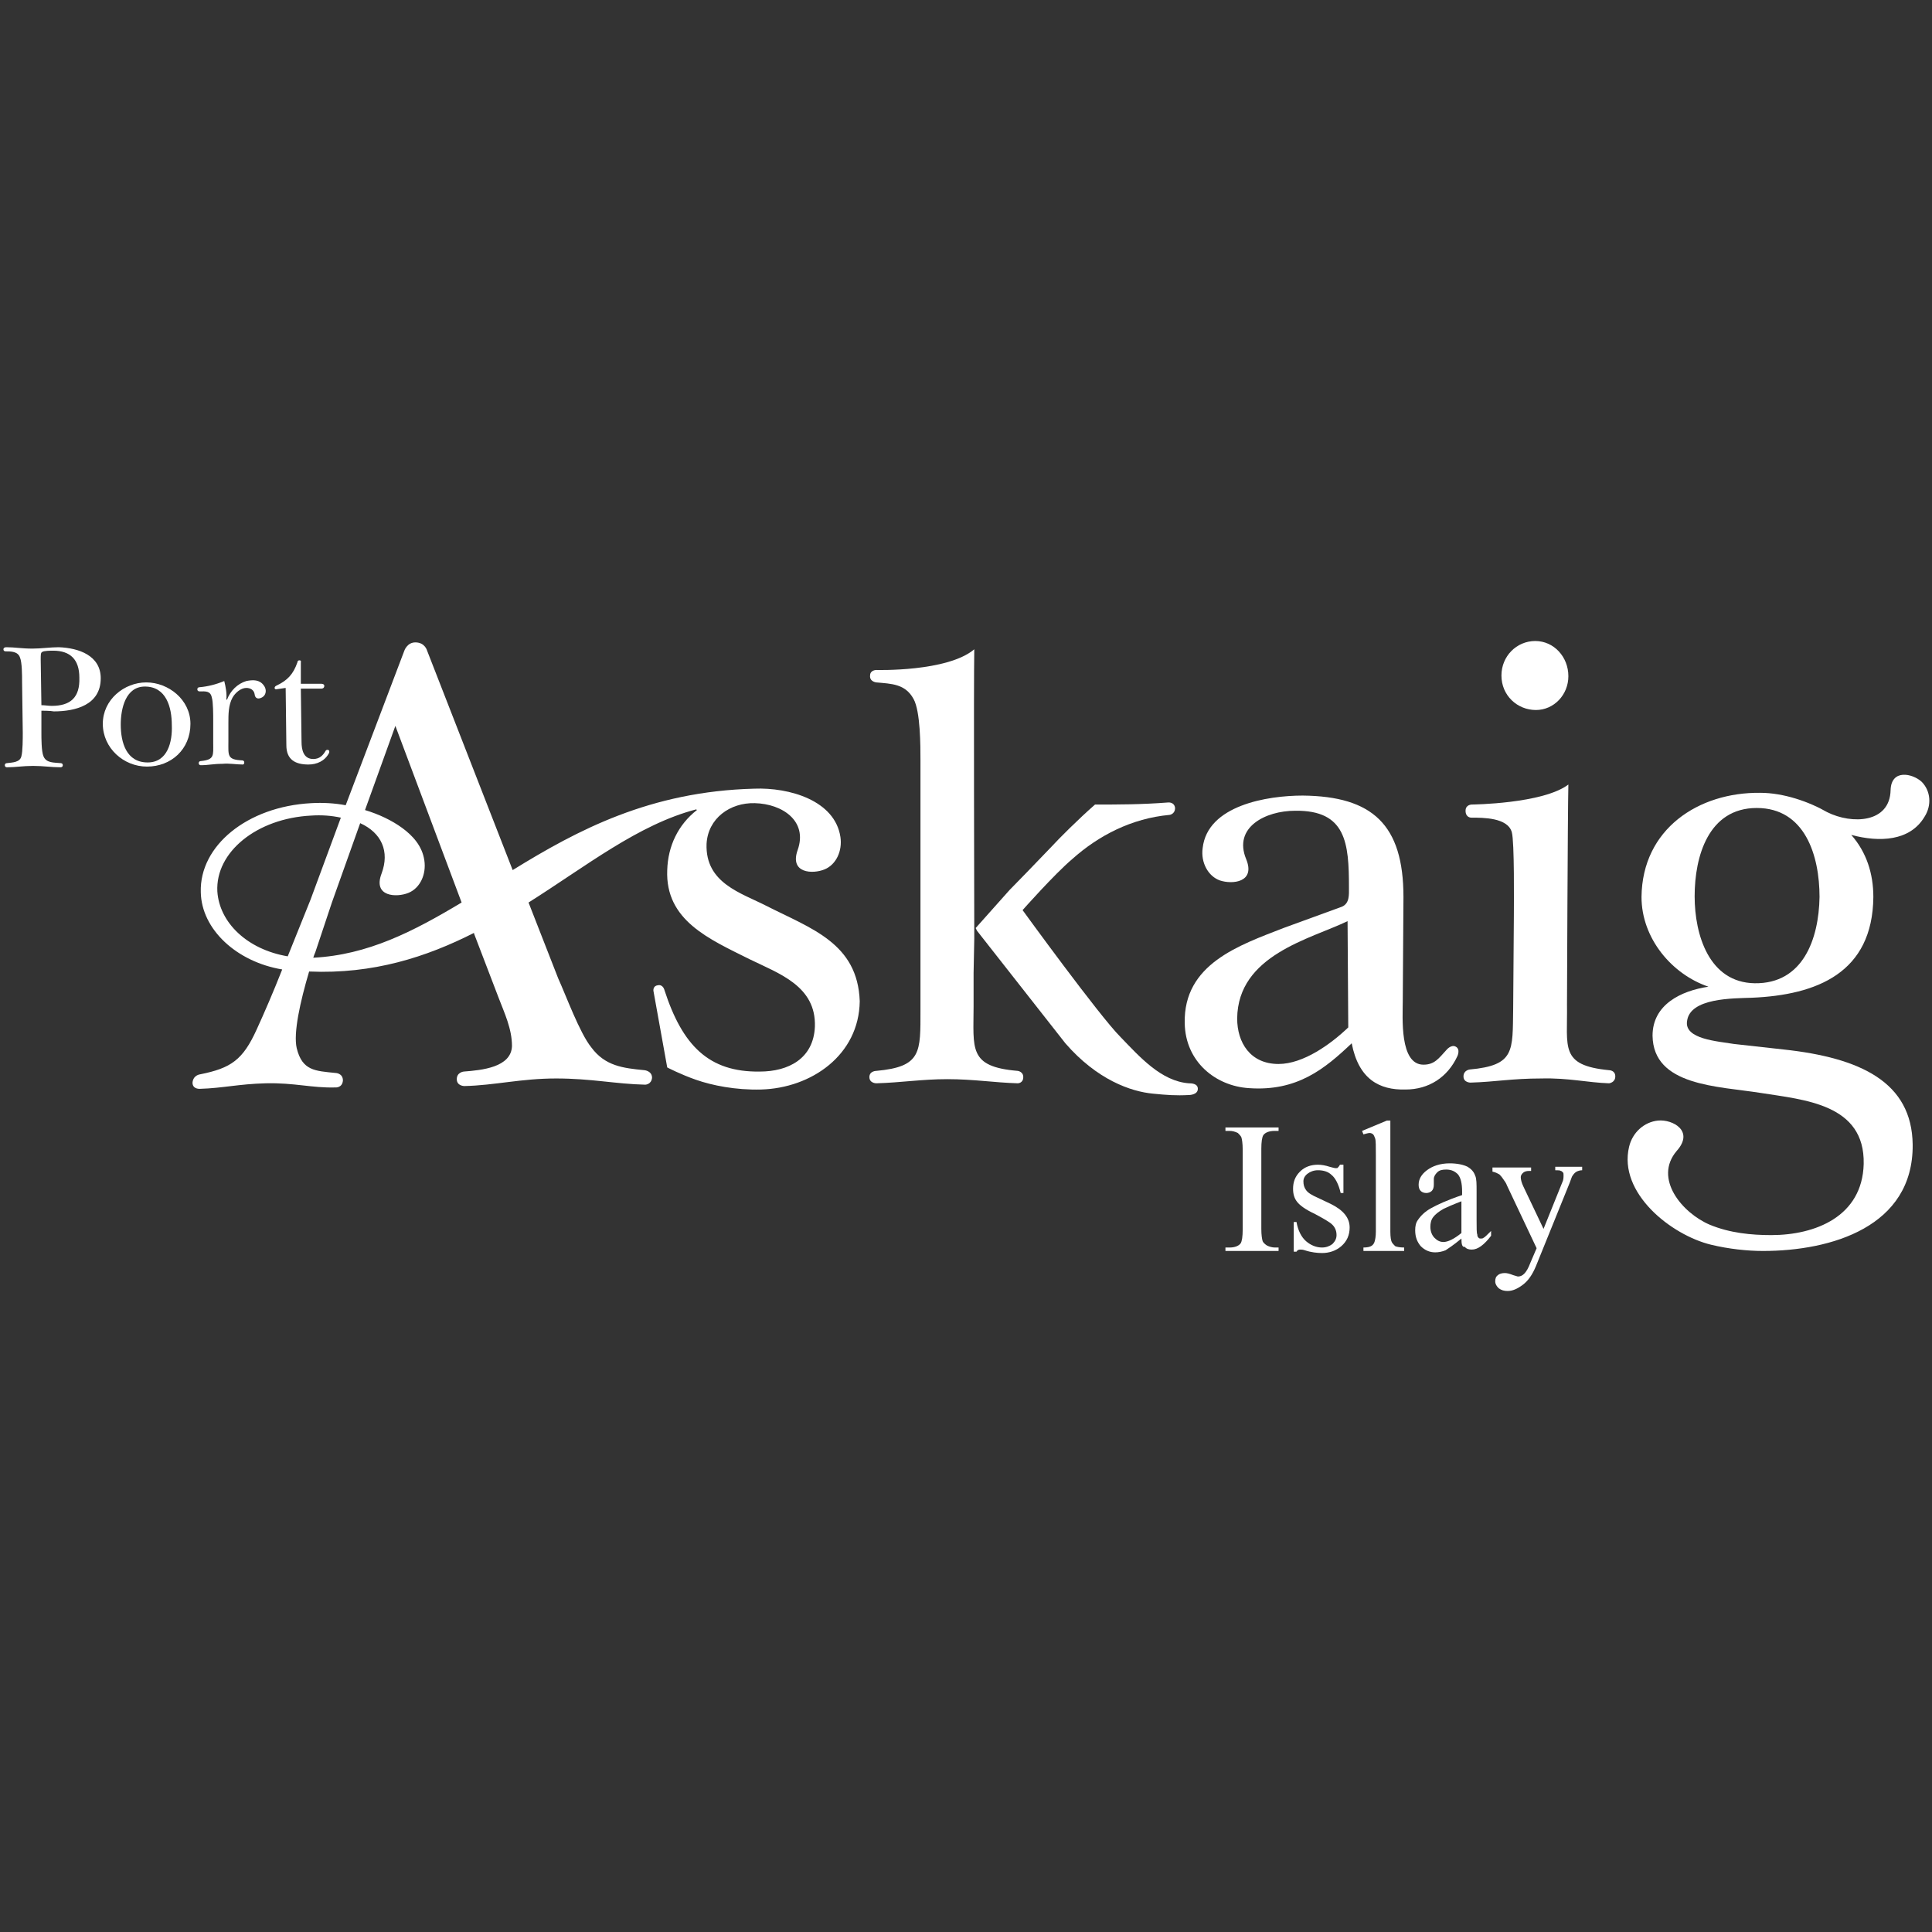 <?xml version="1.0" encoding="utf-8"?>
<!-- Generator: Adobe Illustrator 26.4.1, SVG Export Plug-In . SVG Version: 6.00 Build 0)  -->
<svg version="1.1" id="Layer_1" xmlns="http://www.w3.org/2000/svg" xmlns:xlink="http://www.w3.org/1999/xlink" x="0px" y="0px"
	 viewBox="0 0 280 280" style="enable-background:new 0 0 280 280;" xml:space="preserve">
<rect x="0" y="0" width="280" height="280" fill="#333333" stroke="none"/>
<style type="text/css">
	.st0{fill:#FFFFFF;}
</style>
<g>
	<g>
		<g>
			<path class="st0" d="M195.3,133.5c-5.4,2.6-15.9,4.9-16,14.1c0,3.5,1.9,6.6,6,6.6c3.6,0,7.6-2.9,10.1-5.3L195.3,133.5z
				 M194.5,131.4c1.1-0.5,1-1.7,1-2.8c0-6.4-0.4-11.2-7.8-11.1c-4.3,0-9,2.4-7.1,7c1.4,3.4-2,3.7-3.8,3.1c-1.7-0.6-2.8-2.6-2.5-4.7
				c0.7-6.2,9.4-7.6,14.5-7.6c10.1,0.1,14.6,4.2,14.6,14.7l-0.1,15.1c0,2.3-0.5,9.2,3,9.2c1.6,0,2.2-0.9,3.3-2.1
				c0,0,0.7-0.9,1.4-0.5c0.7,0.4,0.2,1.4,0.2,1.4c-1.4,3-4.1,4.8-7.5,4.8c-3.8,0.1-6.8-1.5-7.8-6.7c-3.9,3.7-7.9,7-14.9,6.5
				c-4.8-0.3-9.2-3.8-9.3-9.4c-0.2-8.6,7.9-11.3,14.3-13.8L194.5,131.4z"/>
			<path class="st0" d="M217.6,97.9c0-2.8,2.2-5,4.9-5c2.7,0,4.8,2.3,4.8,5.1c0,2.7-2.1,4.9-4.7,4.9
				C219.9,102.9,217.6,100.8,217.6,97.9 M227.3,113.7c-0.1,4-0.2,31.9-0.2,31.9c0.1,6.2-1.1,8.8,6.1,9.5c0,0,0.9,0,0.9,0.9
				c0,0.9-0.9,1-0.9,1c-3.1-0.1-5.9-0.8-9.8-0.7c-4.3,0-6.7,0.5-10.3,0.6c0,0-1,0-1-0.9c0-0.9,0.9-1,0.9-1c6.6-0.6,6.2-2.7,6.3-8.8
				l0.1-13.4c0-1.8,0.1-10.8-0.3-12.2c-0.6-2.1-4.1-2.1-5.9-2.1c0,0-0.8,0-0.8-1c0-0.9,0.9-0.9,0.9-0.9S223.6,116.5,227.3,113.7"/>
			<path class="st0" d="M263.7,130c0-6-2.1-12.9-9.1-12.9c-7,0-9,7-9,12.8c0,5.6,2.1,12.5,8.7,12.6
				C261.3,142.6,263.6,136.1,263.7,130 M248,180.4c-5.8-1.4-13.5-7.5-11.9-14.2c0.5-2.1,2.2-3.6,4.2-3.8c2.1-0.2,5.3,1.5,2.7,4.4
				c-3.4,4,0.8,9,4.8,10.7c2.9,1.2,6,1.5,8.9,1.5c6.4,0,13.2-2.7,13.4-10.3c0.2-8.7-8.6-9.3-14.9-10.3c-6.3-1-15.6-1-15.7-8.3
				c0-4.5,4.1-6.5,8.1-7.1V143c-5.3-1.8-9.7-7-9.7-13c0.1-9.9,8.3-15.2,17.2-15.1c3.4,0,7.1,1.3,9.7,2.8c3.6,1.8,9.1,1.6,9.2-3.2
				c0.1-3.1,3.2-2.4,4.5-1.2c1.3,1.3,1.5,3.4,0.4,5.1c-2.1,3.5-6.5,3.7-10.6,2.6c2.2,2.5,3.2,5.6,3.2,9c-0.1,11-8.2,14.2-17.6,14.6
				c-2.7,0.1-9,0-9.4,3.4c-0.4,2.6,4.4,2.9,6.8,3.3l7.2,0.8c11.1,1.2,18.6,4.7,18.7,13.8c0.1,11.9-11.8,15.4-21.7,15.4
				C253.2,181.3,250.5,181,248,180.4"/>
			<path class="st0" d="M6,102.2c0.5,0,1,0.1,1.5,0.1c2.7,0,4.1-1.2,4-4.1c0-2.6-1.3-3.9-3.8-3.9c-0.3,0-1.4,0-1.6,0.2
				c-0.2,0.1-0.2,0.4-0.2,1.1L6,102.2z M6,106.2c0,0.8,0,2.7,0.3,3.4c0.4,1,1.5,0.9,2.5,1c0,0,0.3,0,0.3,0.3c0,0.3-0.3,0.3-0.3,0.3
				c-1.4,0-2.5-0.2-4-0.2c-1.5,0-2.5,0.2-3.8,0.2c0,0-0.3,0-0.3-0.3c0-0.3,0.3-0.3,0.3-0.3c0.8-0.1,1.9-0.1,2.1-1
				c0.2-0.7,0.2-2.6,0.2-3.4l-0.1-7.4c0-0.9,0-2.8-0.3-3.5c-0.3-0.9-1.3-0.9-2.1-0.9c0,0-0.3,0-0.3-0.3c0-0.3,0.4-0.3,0.4-0.3
				c1.3,0,2.2,0.2,3.8,0.2c1.3,0,2.6-0.2,3.8-0.2c2.9,0.1,6.1,1.2,6.1,4.5c0,3.9-3.7,4.8-6.8,4.8C7.3,103,6.1,103,6,103L6,106.2z"/>
			<path class="st0" d="M17.5,105c0,2.6,0.8,5.5,3.9,5.5c2.9,0,3.6-3,3.5-5.4c0-2.6-0.8-5.6-3.9-5.6C18.2,99.5,17.5,102.7,17.5,105
				 M27.6,104.9c0,3.7-2.8,6.2-6.3,6.2c-3.4,0-6.4-2.7-6.4-6.2c0-3.5,3.1-6,6.3-6C24.4,98.9,27.6,101.4,27.6,104.9"/>
			<path class="st0" d="M40,99.9c0,0-0.2,0-0.2-0.2c0-0.2,0.2-0.3,0.2-0.3c1.7-0.8,2.5-1.7,3.1-3.4c0,0,0-0.3,0.3-0.3
				c0.3,0,0.2,0.3,0.2,0.3l0,3.1l3,0c0,0,0.4,0,0.4,0.3c0,0.4-0.4,0.4-0.4,0.4l-3,0l0.1,7.7c0,1.2,0.3,2.5,1.7,2.5
				c0.9,0,1.4-0.5,1.8-1.2c0,0,0.1-0.2,0.4-0.1c0.2,0.1,0.1,0.4,0.1,0.4c-0.6,1.2-1.8,1.7-3,1.7c-1.9,0-3.2-0.7-3.2-2.8l-0.1-8.3
				L40,99.9z"/>
			<path class="st0" d="M35.7,99.7c-0.8,0-1.6,0.7-2,1.4c-0.6,1.1-0.6,2.4-0.6,3.7l0,2.7c0,2-0.2,2.6,2,2.7c0,0,0.3,0,0.3,0.3
				c0,0.3-0.2,0.3-0.2,0.3c-1,0-1.9-0.2-3-0.1c-1.3,0-2,0.2-3.1,0.2c0,0-0.3,0-0.3-0.3c0-0.3,0.3-0.3,0.3-0.3c2-0.2,1.8-0.8,1.8-2.6
				l0-3.3c0-0.7,0-2.7-0.2-3.3c-0.2-1-0.9-0.9-1.8-0.9c0,0-0.3,0-0.3-0.3c0-0.3,0.3-0.3,0.3-0.3c1.2-0.1,2.4-0.4,3.6-0.9
				c0.2,0.8,0.4,1.8,0.3,2.7h0.1c0.5-1.3,1.5-2.3,2.8-2.7c1-0.2,1.9-0.2,2.5,0.6c0.4,0.5,0.4,1.1,0.1,1.5c-0.3,0.4-1.3,0.8-1.4-0.2
				C36.8,100,36.3,99.7,35.7,99.7"/>
			<path class="st0" d="M141.1,141v4.8c0,6.2-0.8,8.8,6.4,9.4c0,0,0.8,0.1,0.8,0.9c0,0.9-0.8,0.9-0.8,0.9c-3.4-0.1-6.4-0.6-10.2-0.6
				c-3.7,0-6.7,0.5-10.3,0.6c0,0-1,0-1-0.9c0-0.9,1-0.9,1-0.9c6.6-0.6,6.4-2.7,6.4-8.9v-36.1c0-2.1,0-7.1-1-8.9
				c-1.2-2.2-3.2-2.2-5.4-2.4c0,0-1-0.1-0.9-1c0-0.8,0.9-0.8,0.9-0.8s10.3,0.3,14.2-3c-0.1,5.6,0,35.9,0,41.9L141.1,141z"/>
			<path class="st0" d="M45.4,138.8c0.1-0.3,0.2-0.6,0.3-0.8l2.4-7.2l4.1-11.5c3.1,1.4,4.3,4.1,3.1,7.3c-1.3,3.4,2.2,3.5,3.9,2.8
				c1.7-0.7,2.6-2.7,2.3-4.7c-0.3-2.1-1.7-3.6-3.2-4.7c-1.5-1.1-3.4-2-5.4-2.6l4.4-12.2l9.6,25.6C59.9,135,53.3,138.4,45.4,138.8
				 M31.5,129.2c-0.3-5.7,5.7-10.6,13.6-11c1.5-0.1,2.9,0,4.3,0.3c0,0,0,0,0,0L45,130.4c-1.1,2.7-2.2,5.5-3.3,8.2
				C35.8,137.6,31.8,133.7,31.5,129.2 M111.1,131.3c-3.7-1.9-8.9-3.3-8.7-9c0.2-3.7,3.4-6,7-5.9c4,0.1,7.7,2.6,6.2,6.8
				c-1.2,3.4,2.2,3.5,3.9,2.8c1.7-0.7,2.6-2.7,2.3-4.7c-0.8-5.3-7.4-7.2-12.5-7c-15.1,0.4-25.6,6-35,11.8L61.9,94.3
				c0,0-0.3-1.2-1.7-1.2c-1.2,0-1.6,1.2-1.6,1.2l-8.5,22.4c-1.6-0.3-3.3-0.4-5-0.3c-9.3,0.5-16.2,6.2-16,12.9
				c0.1,5.4,5.2,10.1,11.8,11.2c-1.3,3.3-2.6,6.3-3.7,8.7c-2,4.4-3.7,5.6-8.2,6.5c0,0-1,0.1-1.1,1.2c0,1,1.1,0.9,1.1,0.9
				c3.3-0.1,5.6-0.7,9.5-0.8c4.2-0.1,6.7,0.7,10.1,0.6c0,0,1,0.1,1.1-1c0-1.1-1.1-1.1-1.1-1.1c-2.9-0.3-4.8-0.3-5.6-3.6
				c-0.5-2.2,0.5-6.7,1.8-11.1c9.3,0.4,17-2.1,23.9-5.6l0,0.1l3.6,9.4c0.8,2.1,1.9,4.4,1.9,6.9c-0.1,3.1-4.4,3.5-7,3.7
				c0,0-1,0.1-1,1.1c0,1,1.1,1,1.1,1c4.4-0.1,8.2-1.1,13.3-1.1c5.1,0,8.6,0.8,12.9,0.9c0,0,0.9,0,1-1c0-1-1.1-1.1-1.1-1.1
				c-3.1-0.3-5.7-0.6-7.7-3.3c-1.7-2.1-3.7-7.6-4.8-10l-4.3-11c8.4-5.3,15.9-11.3,24.3-13.5l0.1,0.1c-2.7,2.1-4.2,5.2-4.3,8.7
				c-0.3,7.3,6.1,10,11.9,12.9c4.3,2.1,9.7,3.9,9.5,9.8c-0.2,4.6-3.8,6.5-8,6.5c-7.4,0.1-11.2-3.8-13.8-11.8c0,0-0.2-0.9-1-0.7
				c-0.7,0.1-0.6,0.8-0.6,0.8l2,11.1c0,0,1.9,1,4.2,1.8c2.3,0.8,5.7,1.5,9.4,1.4c7.3-0.2,14.2-5,14.3-12.8
				C124.3,136.7,117.6,134.6,111.1,131.3"/>
			<path class="st0" d="M141.4,134.5l4.9-5.5c1.2-1.2,3.5-3.6,6.1-6.3c1-1.1,3.9-4,6.3-6.1c3.5,0,6.7,0,10.6-0.3c0,0,0.9-0.1,1,0.8
				c0,0.9-0.8,1-0.8,1c-5.5,0.5-10.3,3-14.1,6.4c-2.6,2.2-7.2,7.4-7.2,7.4s11.1,15.3,14.2,18.4c2.8,2.9,5.9,6.4,9.9,6.7
				c0.3,0,1.3,0,1.3,0.8c0,0.9-1.3,0.9-1.3,0.9c-1.9,0.1-3.2,0-5.2-0.2c-3.2-0.3-8.1-2-12.7-7.3l-12.8-16.3L141.4,134.5z"/>
			<path class="st0" d="M185.3,180.8v0.5h-7.7v-0.5h0.6c0.7,0,1.3-0.2,1.6-0.6c0.2-0.3,0.3-1,0.3-2v-11.6c0-0.9-0.1-1.5-0.2-1.8
				c-0.1-0.2-0.3-0.4-0.5-0.6c-0.4-0.2-0.8-0.3-1.2-0.3h-0.6v-0.5h7.7v0.5h-0.6c-0.7,0-1.3,0.2-1.6,0.6c-0.2,0.3-0.3,1-0.3,2v11.6
				c0,0.9,0.1,1.5,0.2,1.8c0.1,0.2,0.3,0.4,0.6,0.6c0.4,0.2,0.8,0.3,1.2,0.3H185.3z"/>
			<path class="st0" d="M194.7,168.8v4.1h-0.4c-0.3-1.3-0.8-2.2-1.3-2.6c-0.5-0.5-1.2-0.7-2-0.7c-0.6,0-1.1,0.2-1.5,0.5
				c-0.4,0.3-0.6,0.7-0.6,1.1c0,0.5,0.1,0.9,0.4,1.3c0.3,0.4,0.8,0.7,1.7,1.1l1.9,0.9c1.8,0.9,2.7,2,2.7,3.4c0,1.1-0.4,2-1.2,2.7
				c-0.8,0.7-1.8,1-2.8,1c-0.7,0-1.6-0.1-2.5-0.4c-0.3-0.1-0.5-0.1-0.7-0.1c-0.2,0-0.4,0.1-0.5,0.3h-0.4v-4.3h0.4
				c0.2,1.2,0.7,2.2,1.4,2.8c0.7,0.6,1.5,0.9,2.3,0.9c0.6,0,1.1-0.2,1.5-0.5c0.4-0.4,0.6-0.8,0.6-1.3c0-0.6-0.2-1.1-0.6-1.5
				c-0.4-0.4-1.3-0.9-2.6-1.6c-1.3-0.6-2.1-1.2-2.5-1.7c-0.4-0.5-0.6-1.1-0.6-1.9c0-1,0.3-1.8,1-2.5c0.7-0.7,1.6-1,2.6-1
				c0.5,0,1.1,0.1,1.7,0.3c0.4,0.1,0.7,0.2,0.9,0.2c0.1,0,0.3,0,0.3-0.1c0.1-0.1,0.2-0.2,0.3-0.4H194.7z"/>
			<path class="st0" d="M201.5,162.5v16c0,0.8,0.1,1.3,0.2,1.5c0.1,0.2,0.3,0.4,0.5,0.6c0.2,0.1,0.7,0.2,1.3,0.2v0.5h-5.9v-0.5
				c0.6,0,0.9-0.1,1.1-0.2c0.2-0.1,0.4-0.3,0.5-0.6c0.1-0.3,0.2-0.8,0.2-1.5v-11c0-1.4,0-2.2-0.1-2.5c-0.1-0.3-0.2-0.5-0.3-0.6
				c-0.1-0.1-0.3-0.2-0.5-0.2c-0.2,0-0.5,0.1-0.9,0.2l-0.2-0.5l3.6-1.5H201.5z"/>
			<path class="st0" d="M211.8,178.7v-4.6c-1.3,0.5-2.2,0.9-2.6,1.1c-0.7,0.4-1.2,0.8-1.5,1.2c-0.3,0.4-0.4,0.9-0.4,1.4
				c0,0.6,0.2,1.2,0.6,1.6c0.4,0.4,0.8,0.6,1.3,0.6C209.8,180,210.7,179.6,211.8,178.7 M211.8,179.5c-1.2,1-2,1.5-2.3,1.7
				c-0.5,0.2-1,0.3-1.5,0.3c-0.8,0-1.5-0.3-2.1-0.9c-0.5-0.6-0.8-1.3-0.8-2.3c0-0.6,0.1-1.1,0.4-1.5c0.4-0.6,1-1.2,1.9-1.7
				c0.9-0.5,2.4-1.2,4.5-1.9v-0.5c0-1.2-0.2-2-0.6-2.5c-0.4-0.4-0.9-0.7-1.7-0.7c-0.6,0-1,0.1-1.3,0.4c-0.3,0.3-0.5,0.6-0.5,1l0,0.8
				c0,0.4-0.1,0.7-0.3,0.9c-0.2,0.2-0.5,0.3-0.8,0.3c-0.3,0-0.6-0.1-0.8-0.3c-0.2-0.2-0.3-0.5-0.3-0.9c0-0.8,0.4-1.5,1.2-2.1
				c0.8-0.6,1.9-1,3.3-1c1.1,0,2,0.2,2.6,0.5c0.5,0.3,0.9,0.7,1.1,1.3c0.2,0.4,0.2,1.2,0.2,2.3v4.1c0,1.2,0,1.9,0.1,2.1
				c0,0.3,0.1,0.4,0.2,0.5c0.1,0.1,0.2,0.1,0.3,0.1c0.1,0,0.3,0,0.4-0.1c0.2-0.1,0.5-0.4,1.1-1v0.7c-1,1.3-1.9,2-2.8,2
				c-0.4,0-0.8-0.1-1-0.4C211.9,180.8,211.8,180.3,211.8,179.5"/>
			<path class="st0" d="M216.3,169.2h5.6v0.5h-0.3c-0.4,0-0.7,0.1-0.9,0.3c-0.2,0.2-0.3,0.4-0.3,0.6c0,0.3,0.1,0.8,0.4,1.4l2.9,6.1
				l2.7-6.7c0.2-0.4,0.2-0.7,0.2-1.1c0-0.2,0-0.3-0.1-0.4c-0.1-0.1-0.2-0.2-0.3-0.2c-0.1-0.1-0.4-0.1-0.8-0.1v-0.5h3.9v0.5
				c-0.3,0-0.6,0.1-0.8,0.2c-0.2,0.1-0.4,0.3-0.6,0.6c-0.1,0.1-0.2,0.5-0.4,1l-4.9,12.1c-0.5,1.2-1.1,2.1-1.9,2.7
				c-0.8,0.6-1.5,0.9-2.2,0.9c-0.5,0-0.9-0.1-1.3-0.4c-0.3-0.3-0.5-0.6-0.5-1c0-0.4,0.1-0.7,0.4-0.9c0.2-0.2,0.6-0.3,1-0.3
				c0.3,0,0.7,0.1,1.2,0.3c0.4,0.1,0.6,0.2,0.7,0.2c0.3,0,0.6-0.1,0.9-0.4c0.3-0.3,0.6-0.8,0.9-1.6l0.9-2.1l-4.3-9.1
				c-0.1-0.3-0.3-0.6-0.6-1c-0.2-0.3-0.4-0.5-0.5-0.6c-0.2-0.1-0.5-0.3-1-0.4V169.2z"/>
		</g>
	</g>
</g>
</svg>
